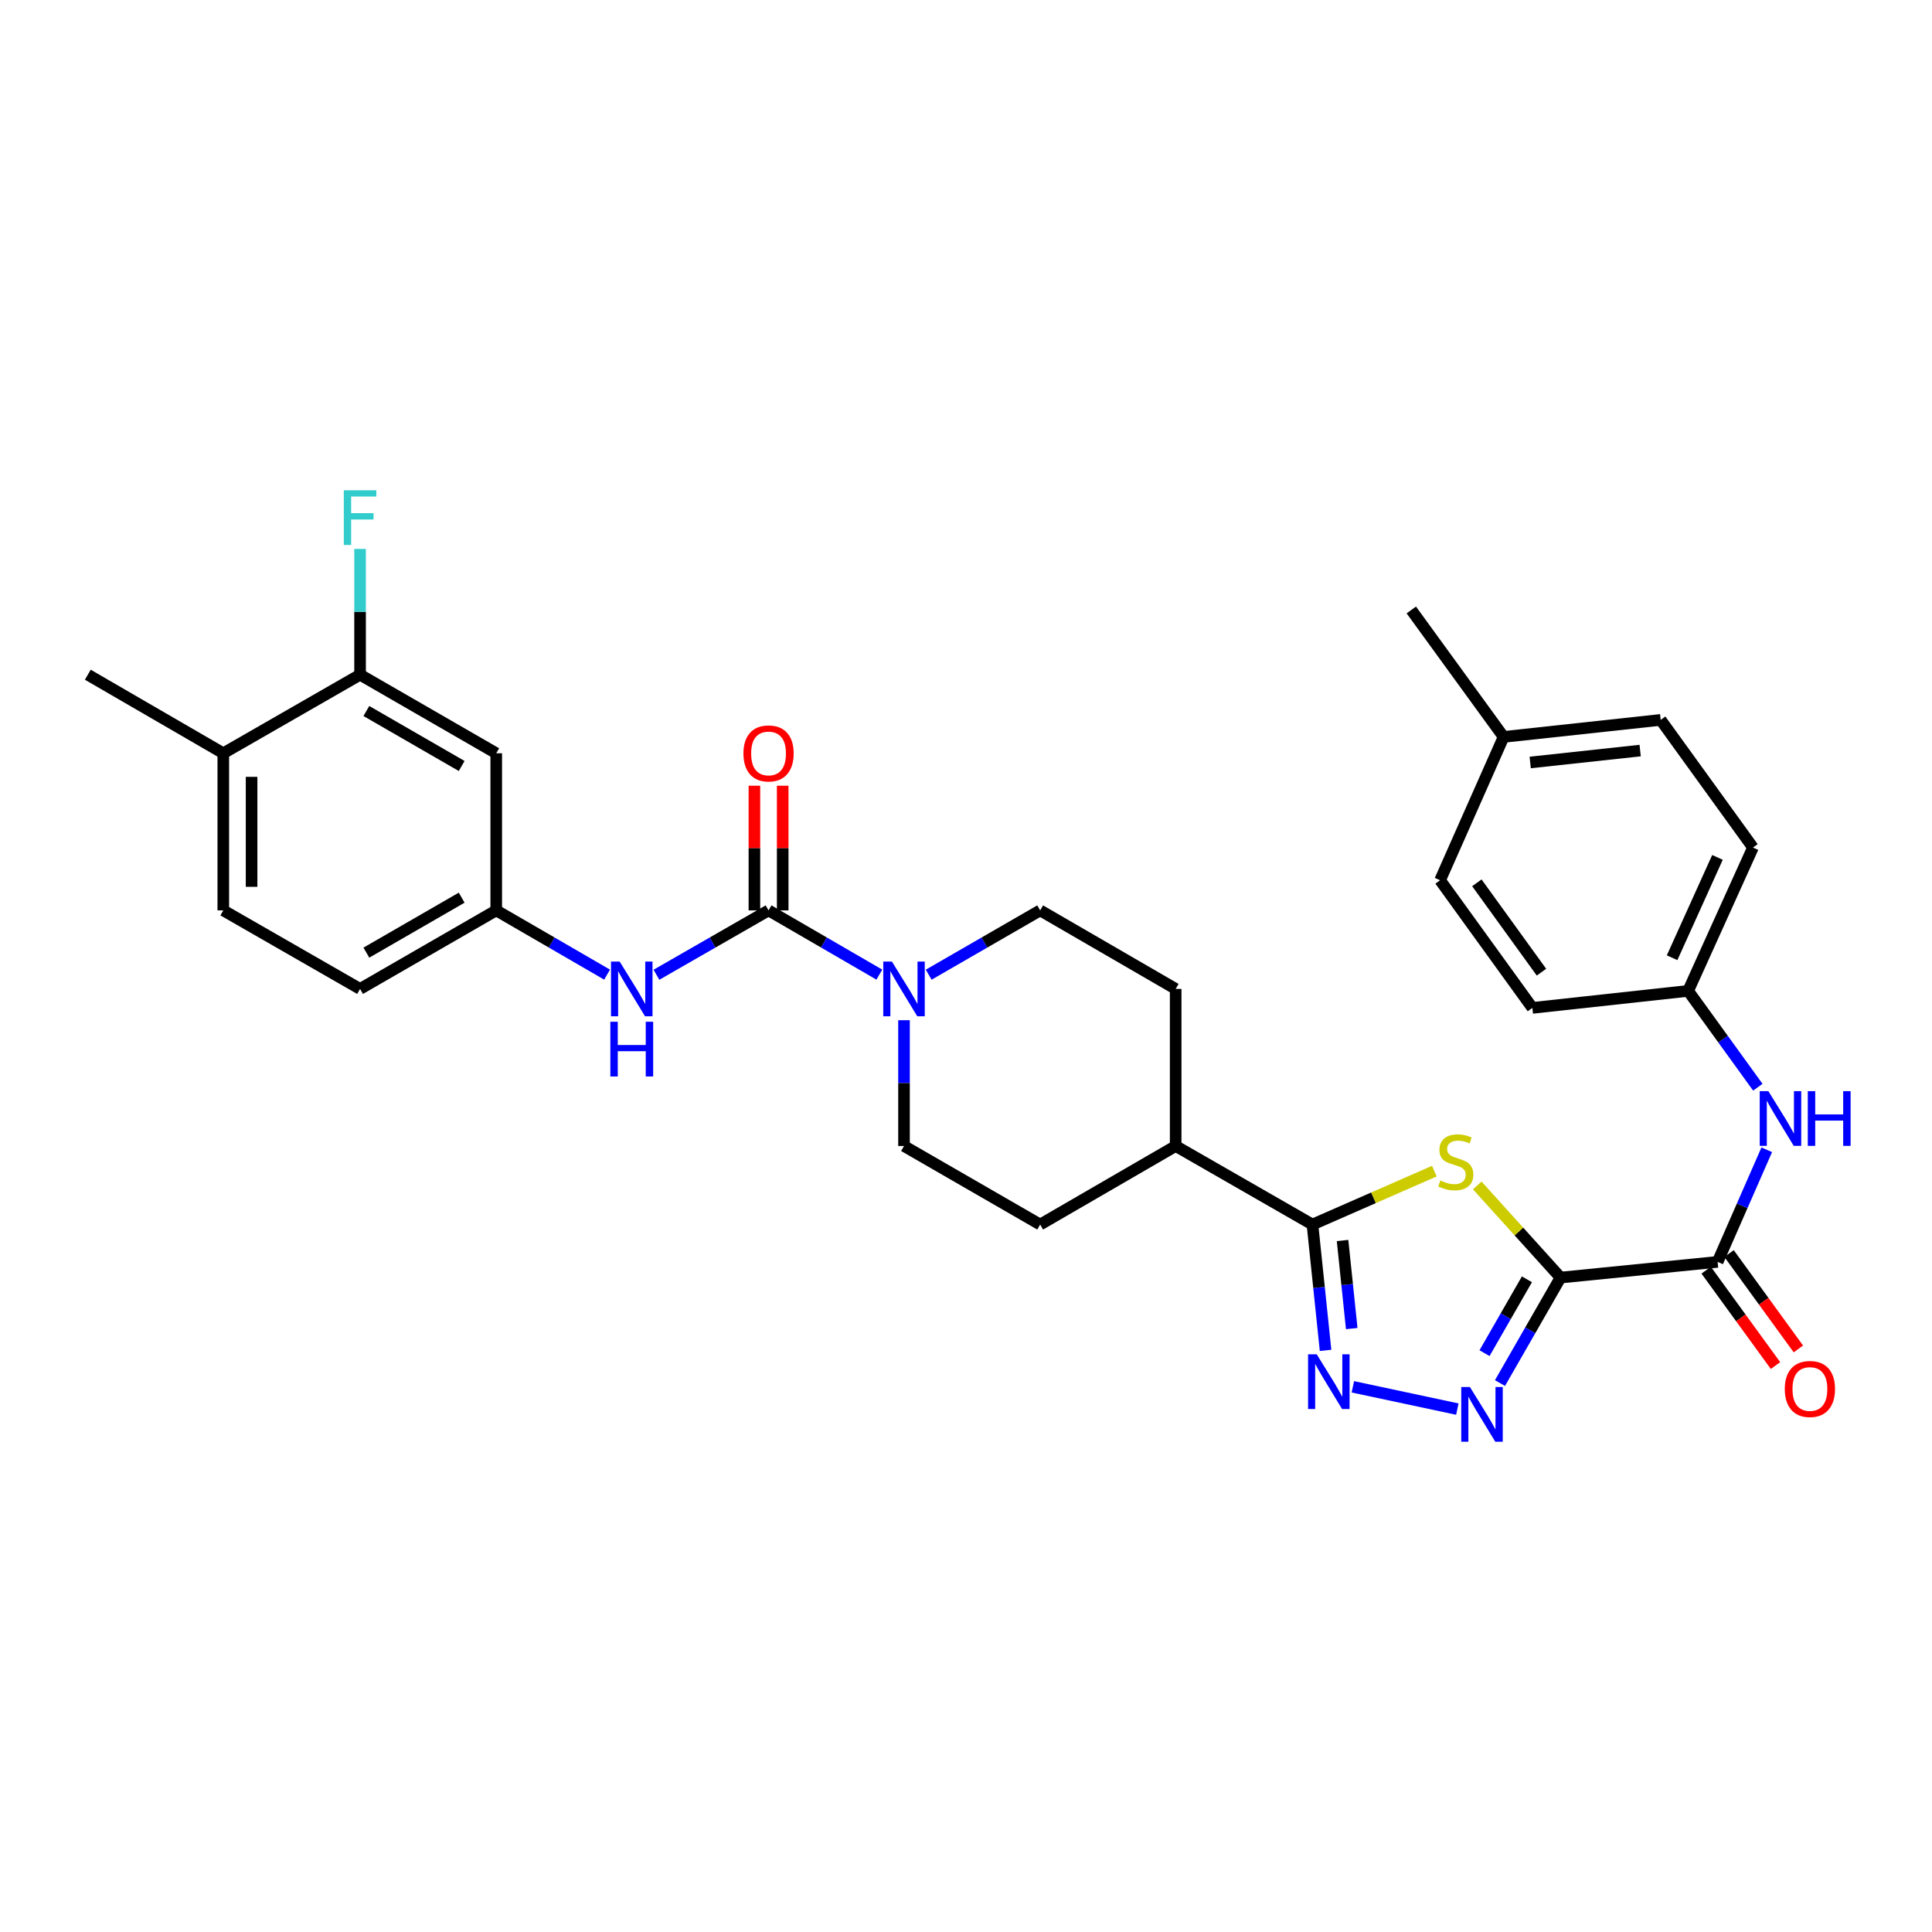 <?xml version='1.0' encoding='iso-8859-1'?>
<svg version='1.1' baseProfile='full'
              xmlns='http://www.w3.org/2000/svg'
                      xmlns:rdkit='http://www.rdkit.org/xml'
                      xmlns:xlink='http://www.w3.org/1999/xlink'
                  xml:space='preserve'
width='1000px' height='1000px' viewBox='0 0 1000 1000'>
<!-- END OF HEADER -->
<rect style='opacity:1.0;fill:#FFFFFF;stroke:none' width='1000' height='1000' x='0' y='0'> </rect>
<path class='bond-0' d='M 807.728,661.268 L 786.176,637.424' style='fill:none;fill-rule:evenodd;stroke:#000000;stroke-width:6px;stroke-linecap:butt;stroke-linejoin:miter;stroke-opacity:1' />
<path class='bond-0' d='M 786.176,637.424 L 764.625,613.58' style='fill:none;fill-rule:evenodd;stroke:#CCCC00;stroke-width:6px;stroke-linecap:butt;stroke-linejoin:miter;stroke-opacity:1' />
<path class='bond-1' d='M 807.728,661.268 L 792.055,688.57' style='fill:none;fill-rule:evenodd;stroke:#000000;stroke-width:6px;stroke-linecap:butt;stroke-linejoin:miter;stroke-opacity:1' />
<path class='bond-1' d='M 792.055,688.57 L 776.383,715.872' style='fill:none;fill-rule:evenodd;stroke:#0000FF;stroke-width:6px;stroke-linecap:butt;stroke-linejoin:miter;stroke-opacity:1' />
<path class='bond-1' d='M 790.329,662.17 L 779.358,681.281' style='fill:none;fill-rule:evenodd;stroke:#000000;stroke-width:6px;stroke-linecap:butt;stroke-linejoin:miter;stroke-opacity:1' />
<path class='bond-1' d='M 779.358,681.281 L 768.387,700.393' style='fill:none;fill-rule:evenodd;stroke:#0000FF;stroke-width:6px;stroke-linecap:butt;stroke-linejoin:miter;stroke-opacity:1' />
<path class='bond-5' d='M 807.728,661.268 L 889.033,653.143' style='fill:none;fill-rule:evenodd;stroke:#000000;stroke-width:6px;stroke-linecap:butt;stroke-linejoin:miter;stroke-opacity:1' />
<path class='bond-3' d='M 742.419,606.167 L 710.873,619.996' style='fill:none;fill-rule:evenodd;stroke:#CCCC00;stroke-width:6px;stroke-linecap:butt;stroke-linejoin:miter;stroke-opacity:1' />
<path class='bond-3' d='M 710.873,619.996 L 679.328,633.825' style='fill:none;fill-rule:evenodd;stroke:#000000;stroke-width:6px;stroke-linecap:butt;stroke-linejoin:miter;stroke-opacity:1' />
<path class='bond-2' d='M 754.316,729.349 L 700.236,717.809' style='fill:none;fill-rule:evenodd;stroke:#0000FF;stroke-width:6px;stroke-linecap:butt;stroke-linejoin:miter;stroke-opacity:1' />
<path class='bond-31' d='M 686.108,698.95 L 682.718,666.388' style='fill:none;fill-rule:evenodd;stroke:#0000FF;stroke-width:6px;stroke-linecap:butt;stroke-linejoin:miter;stroke-opacity:1' />
<path class='bond-31' d='M 682.718,666.388 L 679.328,633.825' style='fill:none;fill-rule:evenodd;stroke:#000000;stroke-width:6px;stroke-linecap:butt;stroke-linejoin:miter;stroke-opacity:1' />
<path class='bond-31' d='M 699.653,687.666 L 697.28,664.872' style='fill:none;fill-rule:evenodd;stroke:#0000FF;stroke-width:6px;stroke-linecap:butt;stroke-linejoin:miter;stroke-opacity:1' />
<path class='bond-31' d='M 697.28,664.872 L 694.907,642.078' style='fill:none;fill-rule:evenodd;stroke:#000000;stroke-width:6px;stroke-linecap:butt;stroke-linejoin:miter;stroke-opacity:1' />
<path class='bond-11' d='M 679.328,633.825 L 608.523,593.172' style='fill:none;fill-rule:evenodd;stroke:#000000;stroke-width:6px;stroke-linecap:butt;stroke-linejoin:miter;stroke-opacity:1' />
<path class='bond-4' d='M 397.802,471.215 L 426.475,487.84' style='fill:none;fill-rule:evenodd;stroke:#000000;stroke-width:6px;stroke-linecap:butt;stroke-linejoin:miter;stroke-opacity:1' />
<path class='bond-4' d='M 426.475,487.84 L 455.149,504.465' style='fill:none;fill-rule:evenodd;stroke:#0000FF;stroke-width:6px;stroke-linecap:butt;stroke-linejoin:miter;stroke-opacity:1' />
<path class='bond-7' d='M 397.802,471.215 L 368.79,487.872' style='fill:none;fill-rule:evenodd;stroke:#000000;stroke-width:6px;stroke-linecap:butt;stroke-linejoin:miter;stroke-opacity:1' />
<path class='bond-7' d='M 368.79,487.872 L 339.778,504.529' style='fill:none;fill-rule:evenodd;stroke:#0000FF;stroke-width:6px;stroke-linecap:butt;stroke-linejoin:miter;stroke-opacity:1' />
<path class='bond-13' d='M 405.122,471.215 L 405.122,438.95' style='fill:none;fill-rule:evenodd;stroke:#000000;stroke-width:6px;stroke-linecap:butt;stroke-linejoin:miter;stroke-opacity:1' />
<path class='bond-13' d='M 405.122,438.95 L 405.122,406.686' style='fill:none;fill-rule:evenodd;stroke:#FF0000;stroke-width:6px;stroke-linecap:butt;stroke-linejoin:miter;stroke-opacity:1' />
<path class='bond-13' d='M 390.481,471.215 L 390.481,438.95' style='fill:none;fill-rule:evenodd;stroke:#000000;stroke-width:6px;stroke-linecap:butt;stroke-linejoin:miter;stroke-opacity:1' />
<path class='bond-13' d='M 390.481,438.95 L 390.481,406.686' style='fill:none;fill-rule:evenodd;stroke:#FF0000;stroke-width:6px;stroke-linecap:butt;stroke-linejoin:miter;stroke-opacity:1' />
<path class='bond-8' d='M 889.033,653.143 L 901.752,624.133' style='fill:none;fill-rule:evenodd;stroke:#000000;stroke-width:6px;stroke-linecap:butt;stroke-linejoin:miter;stroke-opacity:1' />
<path class='bond-8' d='M 901.752,624.133 L 914.471,595.124' style='fill:none;fill-rule:evenodd;stroke:#0000FF;stroke-width:6px;stroke-linecap:butt;stroke-linejoin:miter;stroke-opacity:1' />
<path class='bond-16' d='M 883.112,657.447 L 901.053,682.128' style='fill:none;fill-rule:evenodd;stroke:#000000;stroke-width:6px;stroke-linecap:butt;stroke-linejoin:miter;stroke-opacity:1' />
<path class='bond-16' d='M 901.053,682.128 L 918.995,706.809' style='fill:none;fill-rule:evenodd;stroke:#FF0000;stroke-width:6px;stroke-linecap:butt;stroke-linejoin:miter;stroke-opacity:1' />
<path class='bond-16' d='M 894.954,648.838 L 912.896,673.519' style='fill:none;fill-rule:evenodd;stroke:#000000;stroke-width:6px;stroke-linecap:butt;stroke-linejoin:miter;stroke-opacity:1' />
<path class='bond-16' d='M 912.896,673.519 L 930.837,698.2' style='fill:none;fill-rule:evenodd;stroke:#FF0000;stroke-width:6px;stroke-linecap:butt;stroke-linejoin:miter;stroke-opacity:1' />
<path class='bond-6' d='M 467.915,528.06 L 467.915,560.616' style='fill:none;fill-rule:evenodd;stroke:#0000FF;stroke-width:6px;stroke-linecap:butt;stroke-linejoin:miter;stroke-opacity:1' />
<path class='bond-6' d='M 467.915,560.616 L 467.915,593.172' style='fill:none;fill-rule:evenodd;stroke:#000000;stroke-width:6px;stroke-linecap:butt;stroke-linejoin:miter;stroke-opacity:1' />
<path class='bond-33' d='M 480.689,504.498 L 509.537,487.856' style='fill:none;fill-rule:evenodd;stroke:#0000FF;stroke-width:6px;stroke-linecap:butt;stroke-linejoin:miter;stroke-opacity:1' />
<path class='bond-33' d='M 509.537,487.856 L 538.386,471.215' style='fill:none;fill-rule:evenodd;stroke:#000000;stroke-width:6px;stroke-linecap:butt;stroke-linejoin:miter;stroke-opacity:1' />
<path class='bond-12' d='M 314.23,504.468 L 285.541,487.841' style='fill:none;fill-rule:evenodd;stroke:#0000FF;stroke-width:6px;stroke-linecap:butt;stroke-linejoin:miter;stroke-opacity:1' />
<path class='bond-12' d='M 285.541,487.841 L 256.851,471.215' style='fill:none;fill-rule:evenodd;stroke:#000000;stroke-width:6px;stroke-linecap:butt;stroke-linejoin:miter;stroke-opacity:1' />
<path class='bond-20' d='M 909.85,562.74 L 891.816,537.812' style='fill:none;fill-rule:evenodd;stroke:#0000FF;stroke-width:6px;stroke-linecap:butt;stroke-linejoin:miter;stroke-opacity:1' />
<path class='bond-20' d='M 891.816,537.812 L 873.782,512.884' style='fill:none;fill-rule:evenodd;stroke:#000000;stroke-width:6px;stroke-linecap:butt;stroke-linejoin:miter;stroke-opacity:1' />
<path class='bond-9' d='M 186.372,349.232 L 256.851,389.893' style='fill:none;fill-rule:evenodd;stroke:#000000;stroke-width:6px;stroke-linecap:butt;stroke-linejoin:miter;stroke-opacity:1' />
<path class='bond-9' d='M 189.628,368.013 L 238.963,396.476' style='fill:none;fill-rule:evenodd;stroke:#000000;stroke-width:6px;stroke-linecap:butt;stroke-linejoin:miter;stroke-opacity:1' />
<path class='bond-22' d='M 186.372,349.232 L 186.372,316.676' style='fill:none;fill-rule:evenodd;stroke:#000000;stroke-width:6px;stroke-linecap:butt;stroke-linejoin:miter;stroke-opacity:1' />
<path class='bond-22' d='M 186.372,316.676 L 186.372,284.12' style='fill:none;fill-rule:evenodd;stroke:#33CCCC;stroke-width:6px;stroke-linecap:butt;stroke-linejoin:miter;stroke-opacity:1' />
<path class='bond-34' d='M 186.372,349.232 L 115.576,389.893' style='fill:none;fill-rule:evenodd;stroke:#000000;stroke-width:6px;stroke-linecap:butt;stroke-linejoin:miter;stroke-opacity:1' />
<path class='bond-10' d='M 256.851,389.893 L 256.851,471.215' style='fill:none;fill-rule:evenodd;stroke:#000000;stroke-width:6px;stroke-linecap:butt;stroke-linejoin:miter;stroke-opacity:1' />
<path class='bond-18' d='M 608.523,593.172 L 608.523,511.867' style='fill:none;fill-rule:evenodd;stroke:#000000;stroke-width:6px;stroke-linecap:butt;stroke-linejoin:miter;stroke-opacity:1' />
<path class='bond-19' d='M 608.523,593.172 L 538.386,633.825' style='fill:none;fill-rule:evenodd;stroke:#000000;stroke-width:6px;stroke-linecap:butt;stroke-linejoin:miter;stroke-opacity:1' />
<path class='bond-23' d='M 256.851,471.215 L 186.372,511.867' style='fill:none;fill-rule:evenodd;stroke:#000000;stroke-width:6px;stroke-linecap:butt;stroke-linejoin:miter;stroke-opacity:1' />
<path class='bond-23' d='M 238.964,464.63 L 189.629,493.087' style='fill:none;fill-rule:evenodd;stroke:#000000;stroke-width:6px;stroke-linecap:butt;stroke-linejoin:miter;stroke-opacity:1' />
<path class='bond-14' d='M 467.915,593.172 L 538.386,633.825' style='fill:none;fill-rule:evenodd;stroke:#000000;stroke-width:6px;stroke-linecap:butt;stroke-linejoin:miter;stroke-opacity:1' />
<path class='bond-15' d='M 538.386,471.215 L 608.523,511.867' style='fill:none;fill-rule:evenodd;stroke:#000000;stroke-width:6px;stroke-linecap:butt;stroke-linejoin:miter;stroke-opacity:1' />
<path class='bond-17' d='M 115.576,389.893 L 115.576,471.215' style='fill:none;fill-rule:evenodd;stroke:#000000;stroke-width:6px;stroke-linecap:butt;stroke-linejoin:miter;stroke-opacity:1' />
<path class='bond-17' d='M 130.217,402.091 L 130.217,459.016' style='fill:none;fill-rule:evenodd;stroke:#000000;stroke-width:6px;stroke-linecap:butt;stroke-linejoin:miter;stroke-opacity:1' />
<path class='bond-29' d='M 115.576,389.893 L 45.455,349.232' style='fill:none;fill-rule:evenodd;stroke:#000000;stroke-width:6px;stroke-linecap:butt;stroke-linejoin:miter;stroke-opacity:1' />
<path class='bond-25' d='M 873.782,512.884 L 793.16,521.685' style='fill:none;fill-rule:evenodd;stroke:#000000;stroke-width:6px;stroke-linecap:butt;stroke-linejoin:miter;stroke-opacity:1' />
<path class='bond-26' d='M 873.782,512.884 L 907.334,438.688' style='fill:none;fill-rule:evenodd;stroke:#000000;stroke-width:6px;stroke-linecap:butt;stroke-linejoin:miter;stroke-opacity:1' />
<path class='bond-26' d='M 865.475,495.722 L 888.961,443.785' style='fill:none;fill-rule:evenodd;stroke:#000000;stroke-width:6px;stroke-linecap:butt;stroke-linejoin:miter;stroke-opacity:1' />
<path class='bond-21' d='M 115.576,471.215 L 186.372,511.867' style='fill:none;fill-rule:evenodd;stroke:#000000;stroke-width:6px;stroke-linecap:butt;stroke-linejoin:miter;stroke-opacity:1' />
<path class='bond-24' d='M 778.259,381.426 L 859.564,372.617' style='fill:none;fill-rule:evenodd;stroke:#000000;stroke-width:6px;stroke-linecap:butt;stroke-linejoin:miter;stroke-opacity:1' />
<path class='bond-24' d='M 792.032,394.66 L 848.945,388.494' style='fill:none;fill-rule:evenodd;stroke:#000000;stroke-width:6px;stroke-linecap:butt;stroke-linejoin:miter;stroke-opacity:1' />
<path class='bond-30' d='M 778.259,381.426 L 730.489,315.713' style='fill:none;fill-rule:evenodd;stroke:#000000;stroke-width:6px;stroke-linecap:butt;stroke-linejoin:miter;stroke-opacity:1' />
<path class='bond-32' d='M 778.259,381.426 L 745.39,455.614' style='fill:none;fill-rule:evenodd;stroke:#000000;stroke-width:6px;stroke-linecap:butt;stroke-linejoin:miter;stroke-opacity:1' />
<path class='bond-28' d='M 793.16,521.685 L 745.39,455.614' style='fill:none;fill-rule:evenodd;stroke:#000000;stroke-width:6px;stroke-linecap:butt;stroke-linejoin:miter;stroke-opacity:1' />
<path class='bond-28' d='M 797.859,503.196 L 764.42,456.946' style='fill:none;fill-rule:evenodd;stroke:#000000;stroke-width:6px;stroke-linecap:butt;stroke-linejoin:miter;stroke-opacity:1' />
<path class='bond-27' d='M 907.334,438.688 L 859.564,372.617' style='fill:none;fill-rule:evenodd;stroke:#000000;stroke-width:6px;stroke-linecap:butt;stroke-linejoin:miter;stroke-opacity:1' />
<path  class='atom-1' d='M 745.524 611.018
Q 745.844 611.138, 747.164 611.698
Q 748.484 612.258, 749.924 612.618
Q 751.404 612.938, 752.844 612.938
Q 755.524 612.938, 757.084 611.658
Q 758.644 610.338, 758.644 608.058
Q 758.644 606.498, 757.844 605.538
Q 757.084 604.578, 755.884 604.058
Q 754.684 603.538, 752.684 602.938
Q 750.164 602.178, 748.644 601.458
Q 747.164 600.738, 746.084 599.218
Q 745.044 597.698, 745.044 595.138
Q 745.044 591.578, 747.444 589.378
Q 749.884 587.178, 754.684 587.178
Q 757.964 587.178, 761.684 588.738
L 760.764 591.818
Q 757.364 590.418, 754.804 590.418
Q 752.044 590.418, 750.524 591.578
Q 749.004 592.698, 749.044 594.658
Q 749.044 596.178, 749.804 597.098
Q 750.604 598.018, 751.724 598.538
Q 752.884 599.058, 754.804 599.658
Q 757.364 600.458, 758.884 601.258
Q 760.404 602.058, 761.484 603.698
Q 762.604 605.298, 762.604 608.058
Q 762.604 611.978, 759.964 614.098
Q 757.364 616.178, 753.004 616.178
Q 750.484 616.178, 748.564 615.618
Q 746.684 615.098, 744.444 614.178
L 745.524 611.018
' fill='#CCCC00'/>
<path  class='atom-2' d='M 760.823 717.913
L 770.103 732.913
Q 771.023 734.393, 772.503 737.073
Q 773.983 739.753, 774.063 739.913
L 774.063 717.913
L 777.823 717.913
L 777.823 746.233
L 773.943 746.233
L 763.983 729.833
Q 762.823 727.913, 761.583 725.713
Q 760.383 723.513, 760.023 722.833
L 760.023 746.233
L 756.343 746.233
L 756.343 717.913
L 760.823 717.913
' fill='#0000FF'/>
<path  class='atom-3' d='M 681.535 700.995
L 690.815 715.995
Q 691.735 717.475, 693.215 720.155
Q 694.695 722.835, 694.775 722.995
L 694.775 700.995
L 698.535 700.995
L 698.535 729.315
L 694.655 729.315
L 684.695 712.915
Q 683.535 710.995, 682.295 708.795
Q 681.095 706.595, 680.735 705.915
L 680.735 729.315
L 677.055 729.315
L 677.055 700.995
L 681.535 700.995
' fill='#0000FF'/>
<path  class='atom-7' d='M 461.655 497.707
L 470.935 512.707
Q 471.855 514.187, 473.335 516.867
Q 474.815 519.547, 474.895 519.707
L 474.895 497.707
L 478.655 497.707
L 478.655 526.027
L 474.775 526.027
L 464.815 509.627
Q 463.655 507.707, 462.415 505.507
Q 461.215 503.307, 460.855 502.627
L 460.855 526.027
L 457.175 526.027
L 457.175 497.707
L 461.655 497.707
' fill='#0000FF'/>
<path  class='atom-8' d='M 320.737 497.707
L 330.017 512.707
Q 330.937 514.187, 332.417 516.867
Q 333.897 519.547, 333.977 519.707
L 333.977 497.707
L 337.737 497.707
L 337.737 526.027
L 333.857 526.027
L 323.897 509.627
Q 322.737 507.707, 321.497 505.507
Q 320.297 503.307, 319.937 502.627
L 319.937 526.027
L 316.257 526.027
L 316.257 497.707
L 320.737 497.707
' fill='#0000FF'/>
<path  class='atom-8' d='M 315.917 528.859
L 319.757 528.859
L 319.757 540.899
L 334.237 540.899
L 334.237 528.859
L 338.077 528.859
L 338.077 557.179
L 334.237 557.179
L 334.237 544.099
L 319.757 544.099
L 319.757 557.179
L 315.917 557.179
L 315.917 528.859
' fill='#0000FF'/>
<path  class='atom-9' d='M 915.308 564.778
L 924.588 579.778
Q 925.508 581.258, 926.988 583.938
Q 928.468 586.618, 928.548 586.778
L 928.548 564.778
L 932.308 564.778
L 932.308 593.098
L 928.428 593.098
L 918.468 576.698
Q 917.308 574.778, 916.068 572.578
Q 914.868 570.378, 914.508 569.698
L 914.508 593.098
L 910.828 593.098
L 910.828 564.778
L 915.308 564.778
' fill='#0000FF'/>
<path  class='atom-9' d='M 935.708 564.778
L 939.548 564.778
L 939.548 576.818
L 954.028 576.818
L 954.028 564.778
L 957.868 564.778
L 957.868 593.098
L 954.028 593.098
L 954.028 580.018
L 939.548 580.018
L 939.548 593.098
L 935.708 593.098
L 935.708 564.778
' fill='#0000FF'/>
<path  class='atom-14' d='M 384.802 389.973
Q 384.802 383.173, 388.162 379.373
Q 391.522 375.573, 397.802 375.573
Q 404.082 375.573, 407.442 379.373
Q 410.802 383.173, 410.802 389.973
Q 410.802 396.853, 407.402 400.773
Q 404.002 404.653, 397.802 404.653
Q 391.562 404.653, 388.162 400.773
Q 384.802 396.893, 384.802 389.973
M 397.802 401.453
Q 402.122 401.453, 404.442 398.573
Q 406.802 395.653, 406.802 389.973
Q 406.802 384.413, 404.442 381.613
Q 402.122 378.773, 397.802 378.773
Q 393.482 378.773, 391.122 381.573
Q 388.802 384.373, 388.802 389.973
Q 388.802 395.693, 391.122 398.573
Q 393.482 401.453, 397.802 401.453
' fill='#FF0000'/>
<path  class='atom-17' d='M 923.803 718.936
Q 923.803 712.136, 927.163 708.336
Q 930.523 704.536, 936.803 704.536
Q 943.083 704.536, 946.443 708.336
Q 949.803 712.136, 949.803 718.936
Q 949.803 725.816, 946.403 729.736
Q 943.003 733.616, 936.803 733.616
Q 930.563 733.616, 927.163 729.736
Q 923.803 725.856, 923.803 718.936
M 936.803 730.416
Q 941.123 730.416, 943.443 727.536
Q 945.803 724.616, 945.803 718.936
Q 945.803 713.376, 943.443 710.576
Q 941.123 707.736, 936.803 707.736
Q 932.483 707.736, 930.123 710.536
Q 927.803 713.336, 927.803 718.936
Q 927.803 724.656, 930.123 727.536
Q 932.483 730.416, 936.803 730.416
' fill='#FF0000'/>
<path  class='atom-23' d='M 177.952 253.767
L 194.792 253.767
L 194.792 257.007
L 181.752 257.007
L 181.752 265.607
L 193.352 265.607
L 193.352 268.887
L 181.752 268.887
L 181.752 282.087
L 177.952 282.087
L 177.952 253.767
' fill='#33CCCC'/>
</svg>
